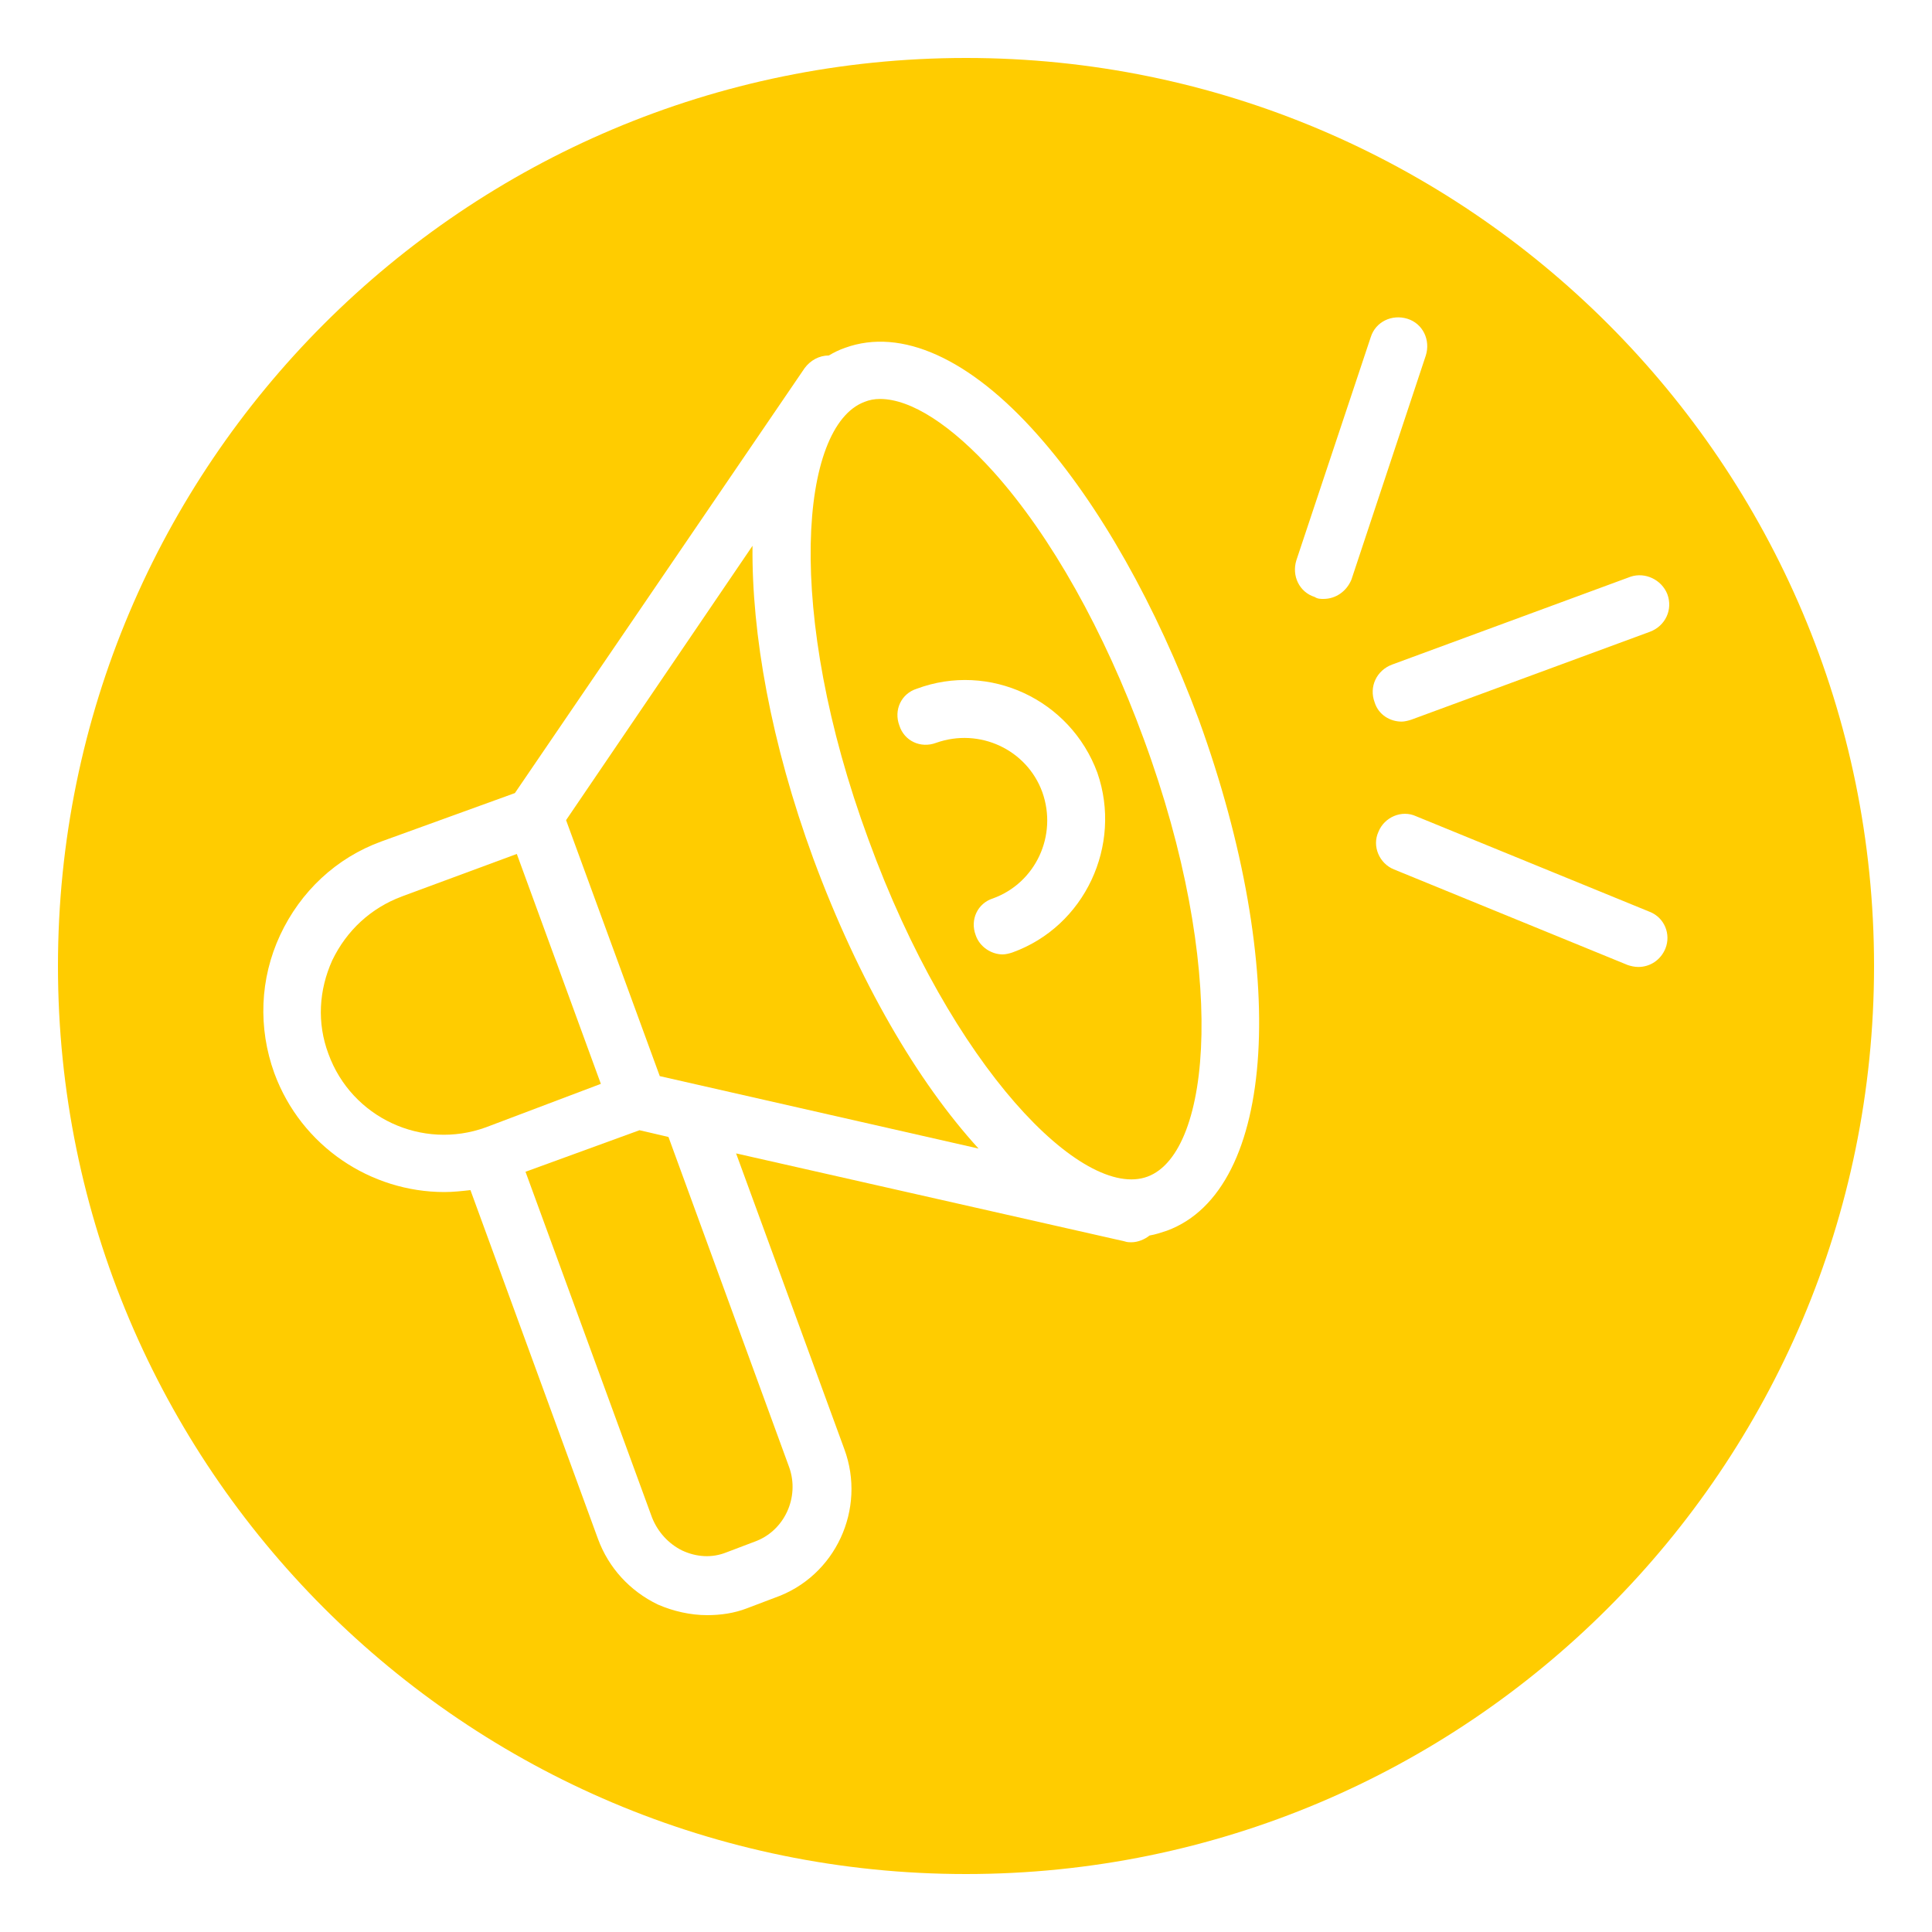 <svg xmlns="http://www.w3.org/2000/svg" xmlns:xlink="http://www.w3.org/1999/xlink" id="Layer_1" x="0px" y="0px" viewBox="0 0 200 200" style="enable-background:new 0 0 200 200;" xml:space="preserve"><style type="text/css">	.st0{fill:#FFCC00;}	.st1{fill:none;stroke:#000000;stroke-width:7;stroke-linecap:round;stroke-linejoin:round;stroke-miterlimit:10;}	.st2{fill:#757F33;}	.st3{fill:none;}	.st4{fill:none;stroke:#000000;stroke-width:6;stroke-linecap:round;stroke-linejoin:round;stroke-miterlimit:10;}	.st5{fill:none;stroke:#000000;stroke-width:6;stroke-linecap:round;stroke-linejoin:round;stroke-miterlimit:13.333;}</style><g>	<path class="st0" d="M62.2,112.2l-8.7-23.8l-11.9,4.4c-3.2,1.2-5.7,3.5-7.2,6.6c-1.4,3.1-1.6,6.5-0.4,9.7c2.4,6.6,9.7,10,16.3,7.6  L62.2,112.2z"></path>	<path class="st0" d="M68.3,111.4l33,7.5c-6.3-6.9-12.4-17.3-17.1-30c-4.4-12-6.4-23.3-6.3-32.4L58.6,84.9L68.3,111.4z"></path>	<path class="st0" d="M102.9,48.9c-4.4-4.9-8.6-7.6-11.8-7.6c-0.6,0-1.1,0.1-1.6,0.3c-6.7,2.5-8.3,21.7,0.4,45.3  c8.6,23.6,22.2,37.4,28.9,34.9c6.7-2.5,8.3-21.7-0.4-45.3C114.3,65.3,108.8,55.5,102.9,48.9z M104.8,98.6c-0.3,0.1-0.7,0.2-1,0.2  c-1.2,0-2.4-0.8-2.8-2c-0.6-1.6,0.2-3.3,1.8-3.8c4.4-1.6,6.7-6.5,5.1-11c-1.6-4.4-6.5-6.7-11-5.1c-1.6,0.6-3.3-0.2-3.8-1.8  c-0.6-1.6,0.2-3.3,1.8-3.8c7.5-2.8,15.9,1.1,18.7,8.7C116.2,87.5,112.3,95.9,104.8,98.6z"></path>	<path class="st0" d="M100,6C48.1,6,6,48.1,6,100c0,51.9,42.1,94,94,94c51.9,0,94-42.1,94-94C194,48.1,151.9,6,100,6z M120.8,127.4  c-0.6,0.2-1.2,0.4-1.8,0.5c-0.5,0.4-1.2,0.7-1.9,0.7c-0.2,0-0.4,0-0.7-0.1l-40.2-9.1l11.2,30.6c2.3,6.2-0.9,13.2-7.2,15.4l-2.9,1.1  c-1.3,0.5-2.7,0.7-4.1,0.7c-1.7,0-3.5-0.4-5.1-1.1c-2.9-1.4-5.1-3.8-6.2-6.8l-13.2-36.1c-0.9,0.1-1.8,0.2-2.7,0.2  c-7.6,0-14.8-4.7-17.6-12.3c-1.7-4.7-1.5-9.8,0.6-14.3s5.8-8,10.5-9.7l13.8-5l30-44c0.6-0.8,1.5-1.3,2.5-1.3  c0.5-0.3,1.1-0.6,1.7-0.8c5.8-2.1,12.9,1.1,19.9,9c6.4,7.2,12.3,17.7,16.7,29.5C133.5,100.4,132.2,123.2,120.8,127.4z M137,62  c-0.3,0-0.6,0-0.9-0.2c-1.6-0.5-2.4-2.2-1.9-3.8l7.7-23.1c0.5-1.6,2.2-2.4,3.8-1.9c1.6,0.5,2.4,2.2,1.9,3.8L139.9,60  C139.4,61.2,138.3,62,137,62z M172.4,98.2c-0.5,1.2-1.6,1.9-2.8,1.9c-0.4,0-0.8-0.1-1.1-0.2L144.3,90c-1.5-0.6-2.3-2.4-1.6-3.9  c0.6-1.5,2.4-2.3,3.9-1.6l24.2,9.9C172.3,95,173,96.7,172.4,98.2z M172.6,61.5c0.6,1.6-0.2,3.3-1.8,3.9l-24.7,9.1  c-0.3,0.1-0.7,0.2-1,0.2c-1.2,0-2.4-0.7-2.8-2c-0.6-1.6,0.2-3.3,1.8-3.9l24.7-9.1C170.3,59.2,172,60,172.6,61.5z"></path>	<path class="st0" d="M67.5,157.1c0.6,1.5,1.7,2.7,3.1,3.4c1.5,0.7,3.1,0.8,4.6,0.2l2.9-1.1c3.1-1.1,4.7-4.6,3.6-7.7l-12.5-34.2  l-3-0.7l-11.8,4.3L67.5,157.1z"></path></g></svg>